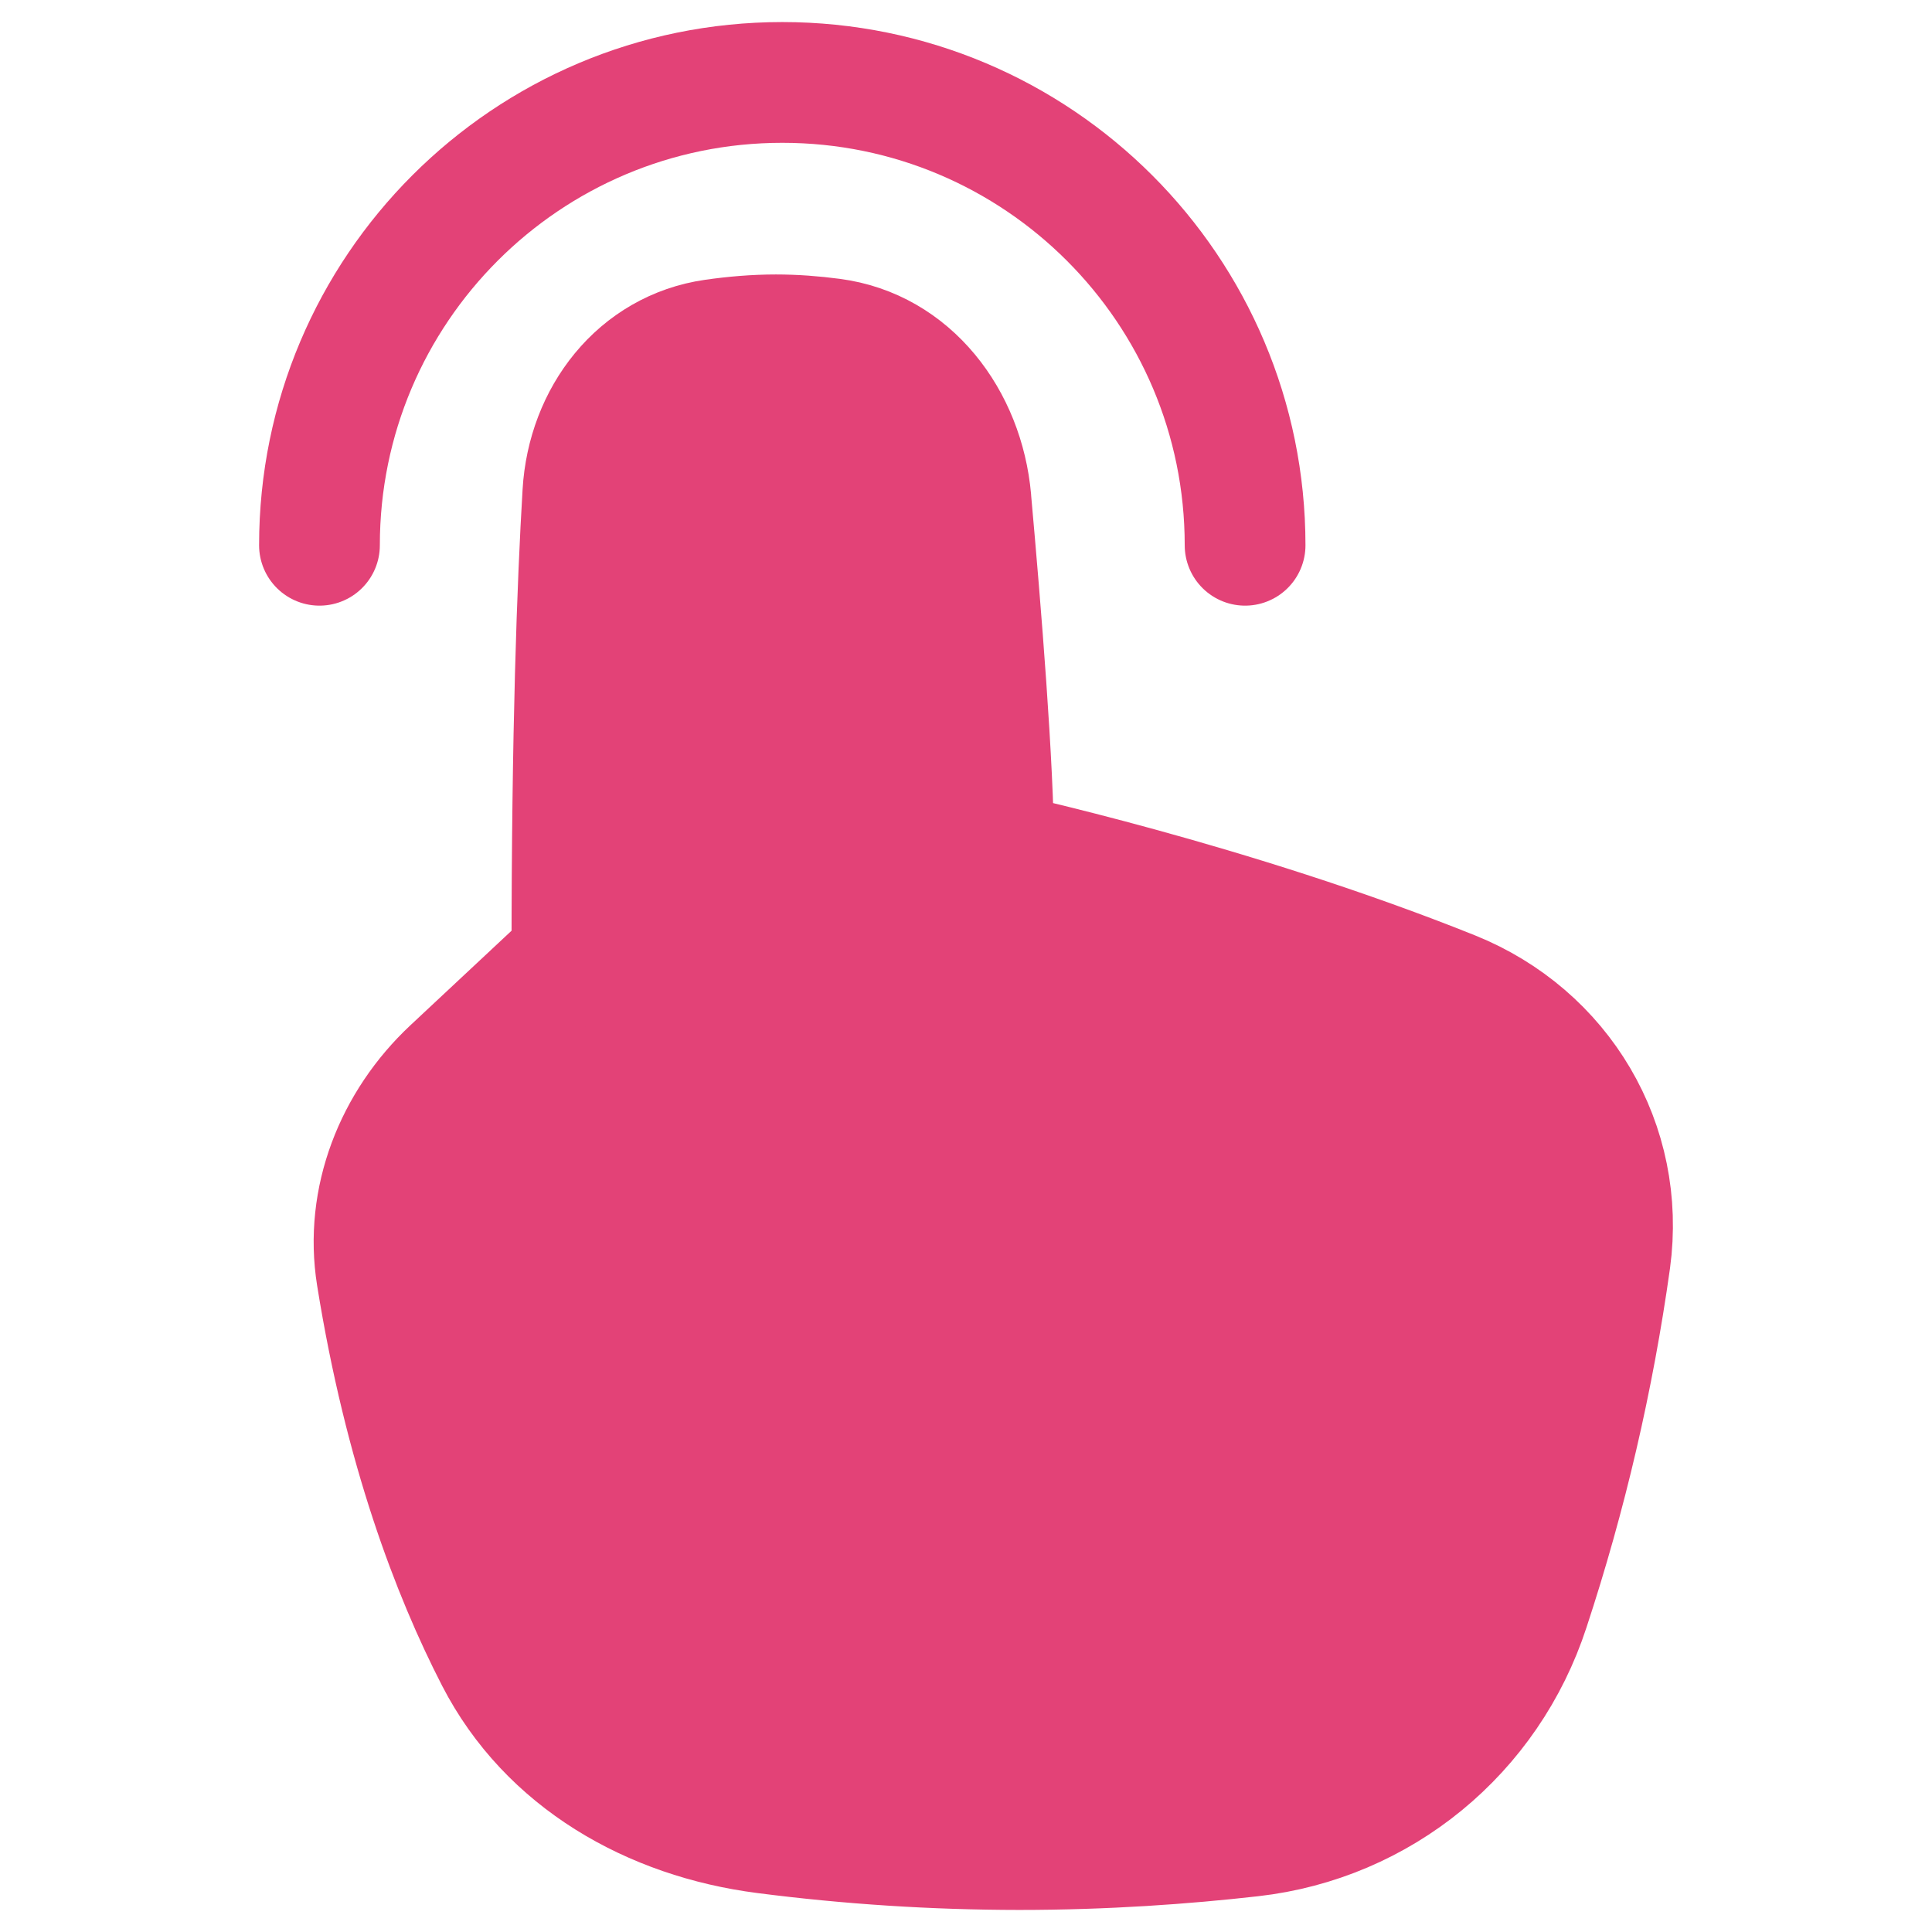 <?xml version="1.0" encoding="UTF-8" standalone="no"?>
<svg xmlns="http://www.w3.org/2000/svg" fill="none" viewBox="0 0 48 48" data-id="One-Finger-Tap--Streamline-Plump.svg"><desc>One Finger Tap Streamline Icon: https://streamlinehq.com</desc><g id="one-finger-tap"><path id="Union" fill="#e3427780" d="M24.121 12.404C24.372 15.195 24.686 19.096 24.686 21.149C24.686 21.149 30.591 22.423 36.086 24.631C38.794 25.721 40.398 28.419 40.003 31.311C39.593 34.251 38.919 37.149 37.99 39.968C36.982 43.052 34.311 45.257 31.087 45.621C29.432 45.809 27.464 45.952 25.323 45.952C22.899 45.952 20.734 45.767 19.004 45.544C16.182 45.181 13.62 43.725 12.318 41.196C11.234 39.09 10.048 35.988 9.36 31.702C9.055 29.793 9.808 27.89 11.22 26.569L14.208 23.776C14.208 18.193 14.344 14.515 14.48 12.247C14.592 10.347 15.844 8.706 17.73 8.437C18.227 8.366 18.753 8.32 19.276 8.32C19.744 8.32 20.215 8.357 20.665 8.416C22.636 8.672 23.943 10.425 24.121 12.404Z" stroke-width="3"></path><path id="Union_2" stroke="#e34277" stroke-linecap="round" stroke-linejoin="round" d="M24.121 12.404C24.372 15.195 24.688 19.096 24.688 21.149C24.688 21.149 30.591 22.423 36.087 24.631C38.794 25.721 40.398 28.419 40.004 31.311C39.593 34.251 38.919 37.149 37.99 39.968C36.983 43.052 34.311 45.257 31.087 45.621C29.432 45.809 27.464 45.952 25.323 45.952C23.21 45.95 21.1 45.814 19.004 45.544C16.182 45.181 13.62 43.725 12.318 41.196C11.234 39.09 10.048 35.988 9.36 31.702C9.055 29.793 9.809 27.89 11.22 26.569L14.209 23.775C14.209 18.192 14.345 14.514 14.481 12.246C14.593 10.346 15.846 8.705 17.732 8.436C18.229 8.365 18.754 8.319 19.277 8.319C19.745 8.319 20.216 8.355 20.666 8.415C22.637 8.671 23.944 10.424 24.122 12.403Z" stroke-width="3"></path><path id="Ellipse 553" stroke="#e34277" stroke-linecap="round" stroke-linejoin="round" d="M30.934 13.547C30.934 7.196 25.786 2.048 19.436 2.048S7.937 7.196 7.937 13.547" stroke-width="3"></path></g></svg>